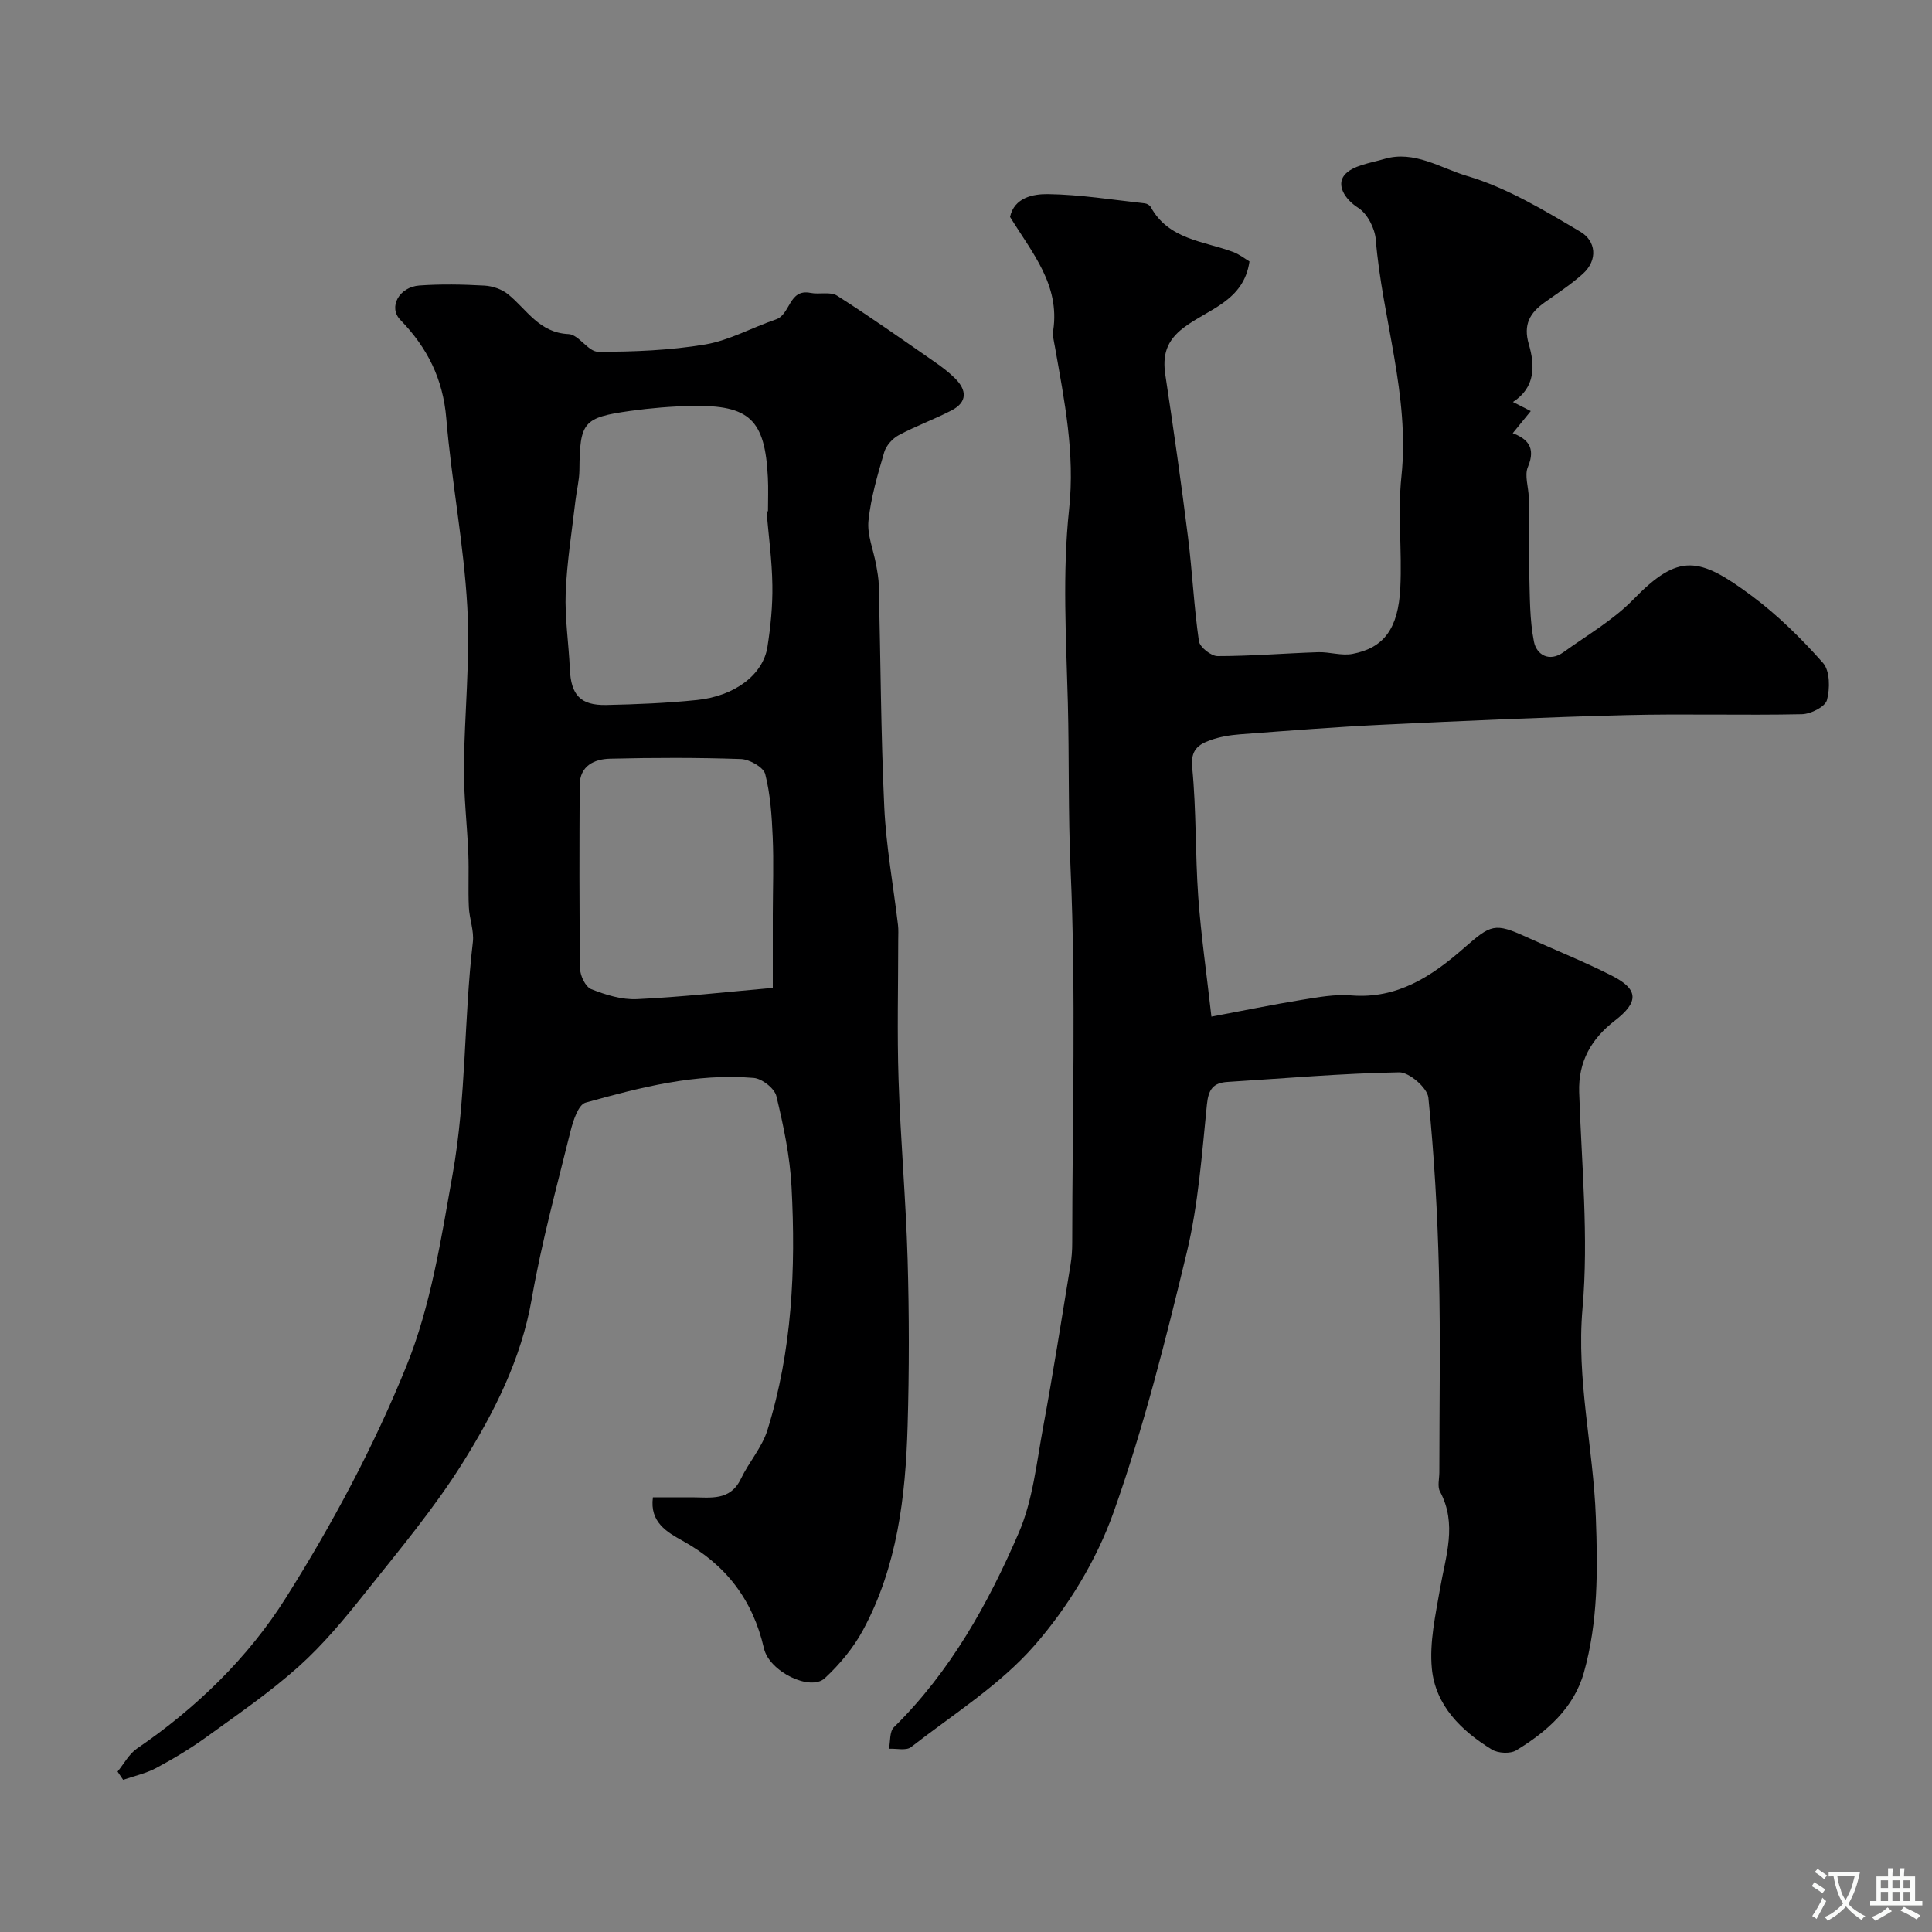 <svg enable-background="new 0 0 400 400" viewBox="0 0 400 400" xmlns="http://www.w3.org/2000/svg"><rect x="0" y="0" width="400" height="400" fill="#808080" stroke="none"/><path d="m209.12 44.91c.87-4.01 4.77-4.76 7.84-4.72 6.7.09 13.38 1.18 20.06 1.91.44.05 1.02.38 1.22.74 3.69 6.77 10.88 7.04 17.02 9.31 1.34.49 2.51 1.44 3.43 1.98-1.18 8.24-8.59 9.87-13.66 13.74-3.56 2.72-4.38 5.69-3.75 9.81 1.69 11.15 3.28 22.31 4.68 33.5.9 7.17 1.23 14.41 2.26 21.56.18 1.24 2.52 3.1 3.87 3.1 6.93 0 13.87-.58 20.8-.81 2.38-.08 4.87.79 7.14.35 6.48-1.24 9.47-5.21 9.89-13.66.38-7.68-.57-15.46.23-23.07 1.77-16.79-3.97-32.66-5.31-49.05-.19-2.33-1.74-5.36-3.62-6.56-2.94-1.88-4.49-4.77-2.89-6.76 1.63-2.03 5.35-2.5 8.25-3.36 6.22-1.86 11.71 1.9 17.12 3.5 8.28 2.44 16 7.12 23.53 11.58 3.14 1.86 3.71 5.79.44 8.73-2.42 2.17-5.19 3.97-7.86 5.87-3.05 2.17-4.48 4.57-3.29 8.66 1.27 4.34 1.44 8.93-3.28 11.97 1.43.73 2.56 1.31 3.69 1.88-1.24 1.53-2.49 3.05-3.73 4.58 2.86 1.1 4.9 2.84 3.13 7-.74 1.76.15 4.18.18 6.3.07 5.28-.04 10.56.11 15.84.13 4.69.06 9.47.97 14.04.54 2.69 3.17 4.28 6.11 2.16 4.9-3.53 10.28-6.63 14.44-10.9 9.41-9.68 13.59-8.9 24.5-.8 5.41 4.02 10.32 8.87 14.8 13.93 1.44 1.63 1.46 5.31.81 7.69-.38 1.39-3.35 2.88-5.18 2.92-12.16.26-24.34-.12-36.49.19-16.74.43-33.48 1.18-50.21 1.98-9.87.47-19.72 1.25-29.58 1.99-2.1.16-4.25.51-6.22 1.22-2.47.89-4.1 2.02-3.74 5.64.87 8.87.62 17.85 1.25 26.75.57 7.97 1.73 15.9 2.73 24.84 6.67-1.25 12.66-2.49 18.69-3.47 3.39-.55 6.89-1.2 10.27-.92 9.55.77 16.7-4 23.29-9.77 5.63-4.93 6.36-5.34 12.97-2.32 5.91 2.69 11.96 5.09 17.74 8.03 5.55 2.83 5.52 5.46.54 9.3-4.81 3.72-7.57 8.42-7.36 14.82.49 14.93 1.99 29.98.69 44.77-1.29 14.71 2.24 28.79 2.76 43.21.4 10.97.48 21.64-2.47 32.14-2.07 7.36-7.67 12.26-13.99 16.11-1.24.76-3.78.63-5.07-.16-6.34-3.89-11.69-9.13-12.42-16.77-.52-5.4.75-11.05 1.69-16.51 1.16-6.75 3.62-13.38-.01-20.15-.56-1.04-.13-2.63-.13-3.96 0-13.83.26-27.67-.08-41.5-.29-12.04-.98-24.09-2.19-36.07-.2-2.02-3.97-5.29-6.04-5.25-11.86.21-23.7 1.25-35.54 1.99-2.96.18-3.95 1.52-4.27 4.65-1.04 10.25-1.77 20.65-4.16 30.61-4.36 18.13-8.93 36.31-15.17 53.85-3.53 9.92-9.42 19.6-16.36 27.55-7.17 8.21-16.84 14.27-25.57 21.06-1.01.78-3.02.26-4.57.34.31-1.51.1-3.54 1.01-4.44 11.68-11.49 19.5-25.54 25.87-40.29 2.91-6.73 3.67-14.45 5.03-21.79 2.08-11.22 3.84-22.5 5.69-33.75.24-1.46.34-2.97.34-4.45.02-25.83.8-51.7-.34-77.48-.51-11.47-.27-22.9-.56-34.33-.35-13.37-1.16-26.88.26-40.11 1.24-11.63-.98-22.47-2.93-33.57-.2-1.13-.52-2.33-.36-3.43 1.41-9.45-4.37-16.08-8.94-23.51z" fill="#000001"/><path d="m135.18 310c2.77 0 5.42-.01 8.07 0 3.87.01 7.92.81 10.15-3.84 1.65-3.45 4.38-6.5 5.49-10.08 5.12-16.41 5.89-33.36 4.99-50.37-.33-6.31-1.66-12.62-3.14-18.78-.38-1.59-2.97-3.62-4.69-3.76-11.95-1.02-23.46 1.95-34.82 5.12-1.5.42-2.58 3.77-3.12 5.94-2.85 11.52-5.99 23.01-8.02 34.69-2.18 12.5-7.76 23.47-14.26 33.88-5.95 9.53-13.26 18.22-20.28 27.05-4.24 5.34-8.66 10.66-13.71 15.19-5.95 5.33-12.6 9.89-19.1 14.59-3.29 2.38-6.81 4.49-10.39 6.41-2.12 1.13-4.56 1.66-6.86 2.45-.38-.57-.76-1.13-1.15-1.7 1.33-1.62 2.38-3.66 4.04-4.79 12.3-8.4 23-18.8 30.79-31.16 9.61-15.24 18.24-31.37 24.99-48.05 5.04-12.45 7.15-26.15 9.55-39.66 2.86-16.06 2.31-32.1 4.19-48.06.28-2.36-.72-4.83-.83-7.27-.17-3.68.04-7.38-.11-11.06-.24-5.94-.95-11.87-.91-17.8.09-11.11 1.32-22.26.7-33.31-.73-13.04-3.26-25.97-4.35-39.01-.68-8.18-3.92-14.63-9.51-20.39-2.55-2.63-.25-6.82 3.93-7.12 4.47-.32 9-.23 13.48.02 1.69.09 3.63.76 4.92 1.82 3.88 3.16 6.42 7.96 12.5 8.22 2.08.09 4.07 3.66 6.1 3.66 7.4.01 14.9-.29 22.18-1.51 5.03-.85 9.73-3.52 14.64-5.18 3.06-1.03 2.63-6.41 7.18-5.5 1.81.36 4.1-.31 5.48.57 6.88 4.38 13.54 9.09 20.24 13.74 1.47 1.02 2.92 2.12 4.19 3.38 2.45 2.43 2.6 4.92-.72 6.64-3.58 1.86-7.41 3.23-10.96 5.14-1.28.69-2.58 2.15-2.98 3.51-1.36 4.65-2.76 9.37-3.26 14.16-.31 2.94 1.02 6.05 1.57 9.09.26 1.45.54 2.91.57 4.37.37 15.29.42 30.6 1.13 45.87.38 8.16 1.88 16.26 2.84 24.4.12.99.05 2 .05 3 0 9.7-.25 19.4.07 29.08.4 12.37 1.51 24.73 1.87 37.1.33 11.51.34 23.05 0 34.56-.42 14.62-2.14 29.1-9.23 42.24-1.99 3.69-4.83 7.1-7.91 9.96-2.98 2.78-11.5-1.35-12.6-6.16-2.31-10.08-7.88-17.35-16.94-22.34-3.08-1.72-6.76-3.78-6.05-8.95zm23.52-204.12c.1-.01.2-.02.3-.03 0-2.33.1-4.67-.02-6.99-.59-11.97-3.78-15.04-15.72-14.81-4.27.08-8.56.44-12.79 1.03-9.75 1.37-10.42 2.31-10.51 12.26-.02 2.1-.58 4.19-.82 6.3-.73 6.35-1.77 12.69-2.02 19.07-.2 5.24.63 10.52.86 15.79.23 5.37 2.17 7.57 7.54 7.46 6.27-.13 12.55-.39 18.78-1.03 7.86-.81 13.7-5.27 14.59-11 .66-4.21 1.09-8.52 1.02-12.77-.07-5.11-.77-10.19-1.21-15.28zm1.3 98.65c0-5.21-.01-10.23 0-15.24.01-5.33.21-10.67-.02-15.99-.19-4.38-.48-8.83-1.55-13.04-.36-1.42-3.25-3.05-5.04-3.11-9.02-.31-18.06-.29-27.08-.07-3.26.08-6.27 1.46-6.29 5.49-.07 12.66-.1 25.33.08 37.99.02 1.48 1.14 3.78 2.32 4.24 2.98 1.17 6.31 2.21 9.45 2.06 9.19-.43 18.34-1.47 28.13-2.33z" fill="#000001"/><g fill="#fafbfa"><path d="m377.9 391.2c-.2.3-.4.5-.6.8-.7-.6-1.4-1-2.2-1.5.2-.3.4-.5.5-.8.6.4 1.4.8 2.3 1.5zm-1.8 6.1c-.2-.2-.5-.4-.9-.6.4-.6.8-1.2 1.2-1.9s.7-1.3.9-1.9c.3.3.5.5.8.7-.7 1.3-1.4 2.6-2 3.7zm2.2-9c-.3.3-.5.5-.6.8-.6-.6-1.3-1.1-2-1.5.3-.3.5-.5.6-.7.6.5 1.3.9 2 1.4zm.3.2v-.9h2 4.5c-.3 1.3-.6 2.5-1 3.6s-.9 2.1-1.4 3c.4.5 1 1 1.6 1.4s1.2.8 1.9 1.1c-.3.2-.5.4-.8.8-.4-.3-1-.7-1.6-1.2s-1.2-1.1-1.6-1.6c-.5.6-1.1 1.1-1.7 1.6s-1.4.9-2.1 1.4c-.1-.3-.3-.5-.7-.8.6-.2 1.2-.5 1.9-1s1.4-1.1 2-1.8c-.5-.8-.9-1.6-1.2-2.5s-.6-2-.8-3.2c-.4.1-.7.1-1 .1zm2.5 2.7c.2 1 .7 1.7 1 2.2.3-.5.6-1.1 1-2s.6-1.9.9-3h-3.2-.4c.1.9.3 1.8.7 2.8z"/><path d="m396.5 388.5v1.5 3.6h1.5v.9c-.4 0-1 0-1.7 0h-7.9c-.5 0-.9 0-1.2 0v-.9h1.3v-3.5c0-.7 0-1.2 0-1.6h2.4c0-.8 0-1.4 0-1.7h1c0 .3-.1.8-.1 1.7h1.5c0-.8 0-1.4 0-1.7h1c0 .3-.1.9-.1 1.7zm-8.2 9.2c-.2-.3-.5-.5-.8-.8.8-.3 1.4-.6 1.9-.9s1-.7 1.4-1.1c.3.3.6.5.9.8-1.6 1-2.8 1.6-3.4 2zm2.6-6.8v-1.6h-1.5v1.6zm0 2.7v-1.9h-1.5v1.9zm2.4-2.7v-1.6h-1.5v1.6zm0 2.7v-1.9h-1.5v1.9zm.2 2 .7-.8c.4.2.9.5 1.6.8s1.3.7 1.8 1c-.3.3-.5.5-.8.8-.4-.3-1.5-1-3.3-1.8zm2-4.7v-1.6h-1.4v1.6zm0 2.7v-1.9h-1.4v1.9z"/></g></svg>